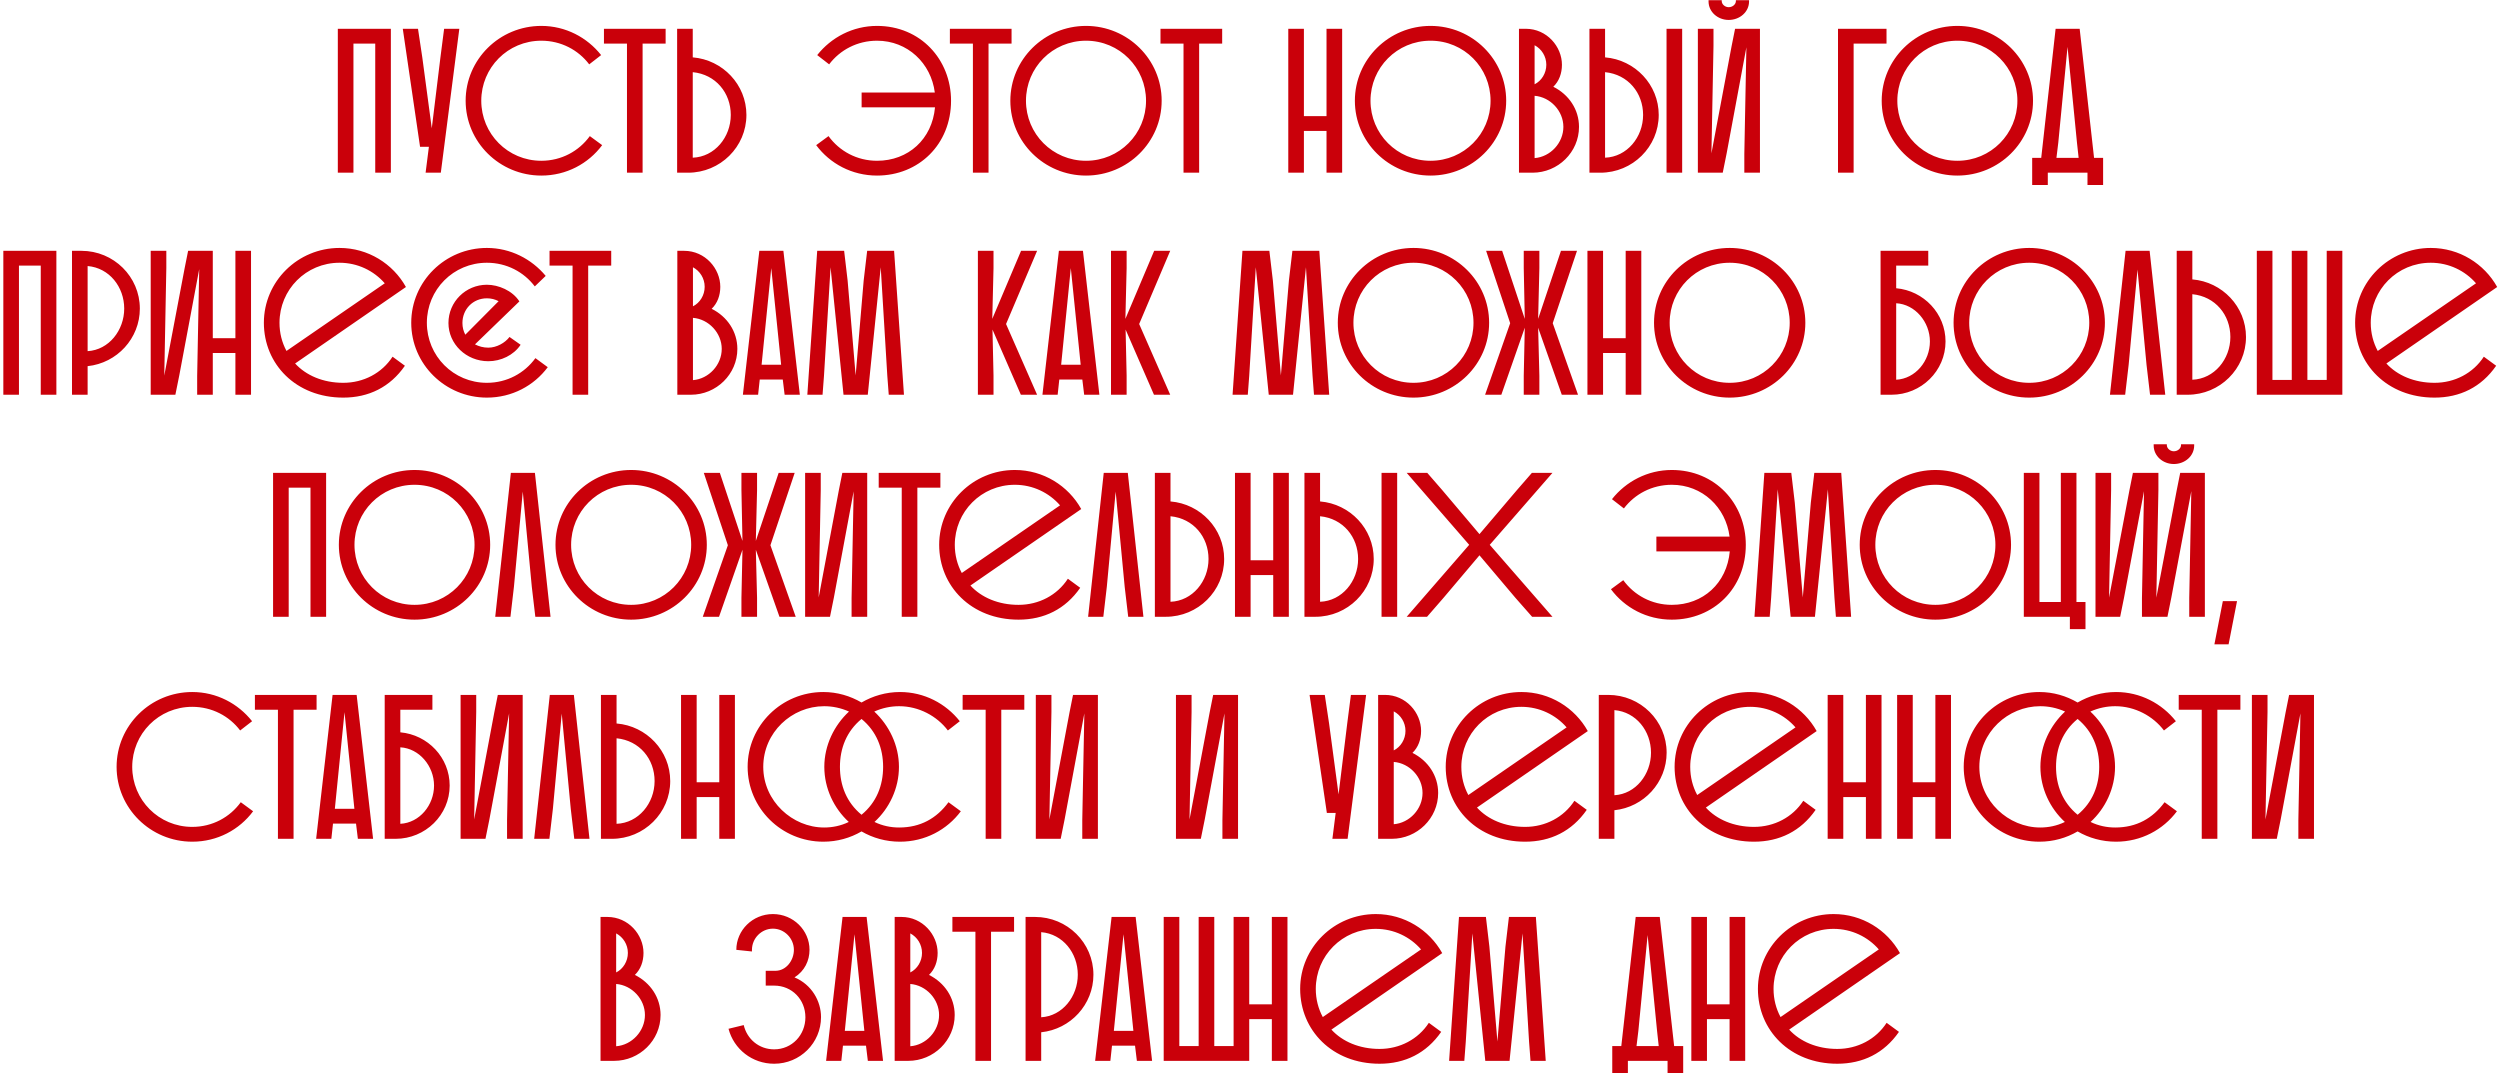 <?xml version="1.0" encoding="UTF-8"?> <svg xmlns="http://www.w3.org/2000/svg" width="608" height="261" viewBox="0 0 608 261" fill="none"><path d="M91.258 42V10.6H85.958V42H82.158V7H95.058V42H91.258ZM105.007 31.2L107.107 14L108.007 7H111.707L107.207 42H103.507L104.307 35.7H102.157L97.957 7H101.657L102.707 14L105.007 31.2ZM143.445 33.1L146.445 35.3C143.095 39.8 137.745 42.7 131.645 42.7C121.495 42.7 113.245 34.55 113.245 24.5C113.245 14.45 121.495 6.3 131.645 6.3C137.545 6.3 142.795 9.1 146.195 13.4L143.295 15.65C140.645 12.15 136.445 9.9 131.645 9.9C123.495 9.9 117.045 16.45 117.045 24.5C117.045 32.55 123.495 39.1 131.645 39.1C136.545 39.1 140.795 36.75 143.445 33.1ZM146.88 10.6V7H161.88V10.6H156.28V42H152.48V10.6H146.88ZM168.477 7V13.95C175.777 14.55 181.527 20.6 181.527 27.95C181.527 35.7 175.177 42 167.327 42H164.677V7H168.477ZM177.727 27.95C177.727 22.6 174.077 18.1 168.477 17.55V38.35C173.827 38.15 177.727 33.35 177.727 27.95ZM209.545 26.1V22.5H227.345C226.445 15.4 220.745 9.9 213.295 9.9C208.495 9.9 204.295 12.15 201.645 15.65L198.745 13.4C202.145 9.1 207.395 6.3 213.295 6.3C223.845 6.3 231.295 14.45 231.295 24.5C231.295 35.1 223.445 42.7 213.295 42.7C207.195 42.7 201.845 39.8 198.495 35.3L201.495 33.1C204.145 36.75 208.395 39.1 213.295 39.1C220.895 39.1 226.695 33.85 227.395 26.1H209.545ZM231.011 10.6V7H246.011V10.6H240.411V42H236.611V10.6H231.011ZM245.716 24.5C245.716 14.45 253.966 6.3 264.116 6.3C274.266 6.3 282.516 14.45 282.516 24.5C282.516 34.55 274.266 42.7 264.116 42.7C253.966 42.7 245.716 34.55 245.716 24.5ZM249.516 24.5C249.516 32.55 255.966 39.1 264.116 39.1C272.266 39.1 278.716 32.55 278.716 24.5C278.716 16.45 272.266 9.9 264.116 9.9C255.966 9.9 249.516 16.45 249.516 24.5ZM282.232 10.6V7H297.232V10.6H291.632V42H287.832V10.6H282.232ZM322.61 42V31.85H317.11V42H313.31V7H317.11V28.25H322.61V7H326.41V42H322.61ZM329.505 24.5C329.505 14.45 337.755 6.3 347.905 6.3C358.055 6.3 366.305 14.45 366.305 24.5C366.305 34.55 358.055 42.7 347.905 42.7C337.755 42.7 329.505 34.55 329.505 24.5ZM333.305 24.5C333.305 32.55 339.755 39.1 347.905 39.1C356.055 39.1 362.505 32.55 362.505 24.5C362.505 16.45 356.055 9.9 347.905 9.9C339.755 9.9 333.305 16.45 333.305 24.5ZM372.714 42H369.414V7H371.064C376.214 7 379.864 11.35 379.864 15.75C379.864 17.85 379.164 19.75 377.764 21.1C381.564 23 384.014 26.65 384.014 30.85C384.014 37 378.914 42 372.714 42ZM380.214 30.85C380.214 27 377.064 23.6 373.214 23.3V38.45C377.064 38.15 380.214 34.75 380.214 30.85ZM376.064 15.75C376.064 13.7 374.914 11.9 373.214 11V20.5C374.914 19.65 376.064 17.8 376.064 15.75ZM390.352 7V13.95C397.652 14.55 403.402 20.6 403.402 27.95C403.402 35.7 397.052 42 389.202 42H386.552V7H390.352ZM405.302 42V7H409.102V42H405.302ZM399.602 27.95C399.602 22.6 395.952 18.1 390.352 17.55V38.35C395.702 38.15 399.602 33.35 399.602 27.95ZM412.92 7H416.72V11.15L416.22 37.3L421.12 11.25L421.97 7H428.02V42H424.22V37.45L424.72 11.5L419.92 37.3L418.97 42H412.92V7ZM415.52 0.05H418.72V0.25C418.72 1.05 419.52 1.75 420.42 1.75C421.37 1.75 422.17 1.05 422.17 0.25V0.05H425.37V0.35C425.37 2.9 423.12 4.85 420.42 4.85C417.77 4.85 415.52 2.9 415.52 0.35V0.05ZM447.002 42V7H458.802V10.6H450.802V42H447.002ZM457.63 24.5C457.63 14.45 465.88 6.3 476.03 6.3C486.18 6.3 494.43 14.45 494.43 24.5C494.43 34.55 486.18 42.7 476.03 42.7C465.88 42.7 457.63 34.55 457.63 24.5ZM461.43 24.5C461.43 32.55 467.88 39.1 476.03 39.1C484.18 39.1 490.63 32.55 490.63 24.5C490.63 16.45 484.18 9.9 476.03 9.9C467.88 9.9 461.43 16.45 461.43 24.5ZM505.775 7L509.275 38.4H511.475V45H507.675V42H498.025V45H494.225V38.4H496.425L499.925 7H505.775ZM505.125 34.75L502.825 11.4L500.575 34.7L500.125 38.4H505.525L505.125 34.75ZM9.91 96V64.6H4.61V96H0.81V61H13.71V96H9.91ZM17.509 96V61H19.809C27.659 61 34.009 67.3 34.009 75.05C34.009 82.3 28.459 88.3 21.309 89.05V96H17.509ZM30.209 75.05C30.209 69.8 26.609 65.15 21.309 64.7V85.4C26.509 85.1 30.209 80.3 30.209 75.05ZM51.75 61V82.25H57.25V61H61.05V96H57.25V85.85H51.75V96H47.95V91.45L48.45 65.45L43.6 91.3L42.65 96H36.65V61H40.45V65.15L39.95 91.35L44.9 65.25L45.75 61H51.75ZM83.473 93.1C88.423 93.1 92.873 90.75 95.473 86.75L98.473 88.95C94.873 94.15 89.673 96.7 83.473 96.7C71.973 96.7 64.173 88.55 64.173 78.5C64.173 68.45 72.423 60.3 82.573 60.3C89.523 60.3 95.573 64.15 98.723 69.8L71.773 88.4C74.423 91.3 78.573 93.1 83.473 93.1ZM67.973 78.5C67.973 81 68.573 83.3 69.673 85.35L93.573 68.9C90.923 65.85 86.973 63.9 82.573 63.9C74.423 63.9 67.973 70.45 67.973 78.5ZM130.213 87.1L133.213 89.3C129.863 93.8 124.512 96.7 118.413 96.7C108.263 96.7 100.013 88.55 100.013 78.5C100.013 68.45 108.263 60.3 118.413 60.3C124.163 60.3 129.313 63 132.713 67.1L130.062 69.65C127.413 66.15 123.213 63.9 118.413 63.9C110.263 63.9 103.813 70.45 103.813 78.5C103.813 86.55 110.263 93.1 118.413 93.1C123.313 93.1 127.563 90.75 130.213 87.1ZM126.313 73.3L115.513 83.75C116.463 84.25 117.563 84.55 118.763 84.55C120.763 84.55 122.813 83.4 123.913 81.95L126.613 83.85C124.913 86.4 121.813 87.85 118.763 87.85C113.363 87.85 109.063 83.65 109.063 78.55C109.063 73.4 113.263 69.25 118.413 69.25C121.213 69.25 124.613 70.65 126.313 73.3ZM112.463 78.55C112.463 79.6 112.713 80.55 113.163 81.4L121.263 73.25C120.413 72.8 119.463 72.55 118.413 72.55C115.013 72.55 112.463 75.2 112.463 78.55ZM133.648 64.6V61H148.648V64.6H143.048V96H139.248V64.6H133.648ZM168.026 96H164.726V61H166.376C171.526 61 175.176 65.35 175.176 69.75C175.176 71.85 174.476 73.75 173.076 75.1C176.876 77 179.326 80.65 179.326 84.85C179.326 91 174.226 96 168.026 96ZM175.526 84.85C175.526 81 172.376 77.6 168.526 77.3V92.45C172.376 92.15 175.526 88.75 175.526 84.85ZM171.376 69.75C171.376 67.7 170.226 65.9 168.526 65V74.5C170.226 73.65 171.376 71.8 171.376 69.75ZM184.67 61H190.52L194.52 96H190.82L190.37 92.3H184.77L184.37 96H180.67L184.67 61ZM187.57 65.2L185.22 88.7H189.97L187.57 65.2ZM211.043 96H205.143L201.993 65L200.393 91.4L200.043 96H196.343L198.743 61H205.293L206.143 68.25L208.093 91.3L210.043 68.25L210.893 61H217.443L219.843 96H216.143L215.793 91.4L214.193 65L211.043 96ZM237.822 96V61H241.622V65.2L241.322 77.55L248.322 61H252.222L244.672 78.8L252.222 96H248.272L241.372 80.15L241.622 91.35V96H237.822ZM257.521 61H263.371L267.371 96H263.671L263.221 92.3H257.621L257.221 96H253.521L257.521 61ZM260.421 65.2L258.071 88.7H262.821L260.421 65.2ZM270.195 96V61H273.995V65.2L273.695 77.55L280.695 61H284.595L277.045 78.8L284.595 96H280.645L273.745 80.15L273.995 91.35V96H270.195ZM314.461 96H308.561L305.411 65L303.811 91.4L303.461 96H299.761L302.161 61H308.711L309.561 68.25L311.511 91.3L313.461 68.25L314.311 61H320.861L323.261 96H319.561L319.211 91.4L317.611 65L314.461 96ZM325.354 78.5C325.354 68.45 333.604 60.3 343.754 60.3C353.904 60.3 362.154 68.45 362.154 78.5C362.154 88.55 353.904 96.7 343.754 96.7C333.604 96.7 325.354 88.55 325.354 78.5ZM329.154 78.5C329.154 86.55 335.604 93.1 343.754 93.1C351.904 93.1 358.354 86.55 358.354 78.5C358.354 70.45 351.904 63.9 343.754 63.9C335.604 63.9 329.154 70.45 329.154 78.5ZM370.575 91.4L370.825 79.7L365.125 96H361.175L367.275 78.6L361.425 61H365.325L370.825 77.55L370.575 65.2V61H374.375V65.2L374.075 77.55L379.625 61H383.525L377.625 78.6L383.775 96H379.825L374.075 79.7L374.375 91.4V96H370.575V91.4ZM395.364 96V85.85H389.864V96H386.064V61H389.864V82.25H395.364V61H399.164V96H395.364ZM402.259 78.5C402.259 68.45 410.509 60.3 420.659 60.3C430.809 60.3 439.059 68.45 439.059 78.5C439.059 88.55 430.809 96.7 420.659 96.7C410.509 96.7 402.259 88.55 402.259 78.5ZM406.059 78.5C406.059 86.55 412.509 93.1 420.659 93.1C428.809 93.1 435.259 86.55 435.259 78.5C435.259 70.45 428.809 63.9 420.659 63.9C412.509 63.9 406.059 70.45 406.059 78.5ZM457.353 96V61H468.953V64.6H461.153V70.1C467.853 70.7 473.153 76.25 473.153 83.05C473.153 90.2 467.253 96 460.003 96H457.353ZM469.353 83.05C469.353 78.3 465.753 74 461.153 73.75V92.35C465.853 92.1 469.353 87.8 469.353 83.05ZM475.11 78.5C475.11 68.45 483.36 60.3 493.51 60.3C503.66 60.3 511.91 68.45 511.91 78.5C511.91 88.55 503.66 96.7 493.51 96.7C483.36 96.7 475.11 88.55 475.11 78.5ZM478.91 78.5C478.91 86.55 485.36 93.1 493.51 93.1C501.66 93.1 508.11 86.55 508.11 78.5C508.11 70.45 501.66 63.9 493.51 63.9C485.36 63.9 478.91 70.45 478.91 78.5ZM522.79 61L526.59 96H522.89L522.04 88.75L519.84 65.55L517.69 88.7L516.84 96H513.14L516.94 61H522.79ZM533.175 61V67.95C540.475 68.55 546.225 74.6 546.225 81.95C546.225 89.7 539.875 96 532.025 96H529.375V61H533.175ZM542.425 81.95C542.425 76.6 538.775 72.1 533.175 71.55V92.35C538.525 92.15 542.425 87.35 542.425 81.95ZM569.657 96H548.857V61H552.657V92.4H557.357V61H561.157V92.4H565.857V61H569.657V96ZM592.066 93.1C597.016 93.1 601.466 90.75 604.066 86.75L607.066 88.95C603.466 94.15 598.266 96.7 592.066 96.7C580.566 96.7 572.766 88.55 572.766 78.5C572.766 68.45 581.016 60.3 591.166 60.3C598.116 60.3 604.166 64.15 607.316 69.8L580.366 88.4C583.016 91.3 587.166 93.1 592.066 93.1ZM576.566 78.5C576.566 81 577.166 83.3 578.266 85.35L602.166 68.9C599.516 65.85 595.566 63.9 591.166 63.9C583.016 63.9 576.566 70.45 576.566 78.5ZM75.511 150V118.6H70.211V150H66.411V115H79.311V150H75.511ZM82.41 132.5C82.41 122.45 90.66 114.3 100.81 114.3C110.96 114.3 119.21 122.45 119.21 132.5C119.21 142.55 110.96 150.7 100.81 150.7C90.66 150.7 82.41 142.55 82.41 132.5ZM86.21 132.5C86.21 140.55 92.66 147.1 100.81 147.1C108.96 147.1 115.41 140.55 115.41 132.5C115.41 124.45 108.96 117.9 100.81 117.9C92.66 117.9 86.21 124.45 86.21 132.5ZM130.09 115L133.89 150H130.19L129.34 142.75L127.14 119.55L124.99 142.7L124.14 150H120.44L124.24 115H130.09ZM135.096 132.5C135.096 122.45 143.346 114.3 153.496 114.3C163.646 114.3 171.896 122.45 171.896 132.5C171.896 142.55 163.646 150.7 153.496 150.7C143.346 150.7 135.096 142.55 135.096 132.5ZM138.896 132.5C138.896 140.55 145.346 147.1 153.496 147.1C161.646 147.1 168.096 140.55 168.096 132.5C168.096 124.45 161.646 117.9 153.496 117.9C145.346 117.9 138.896 124.45 138.896 132.5ZM180.317 145.4L180.567 133.7L174.867 150H170.917L177.017 132.6L171.167 115H175.067L180.567 131.55L180.317 119.2V115H184.117V119.2L183.817 131.55L189.367 115H193.267L187.367 132.6L193.517 150H189.567L183.817 133.7L184.117 145.4V150H180.317V145.4ZM195.805 115H199.605V119.15L199.105 145.3L204.005 119.25L204.855 115H210.905V150H207.105V145.45L207.605 119.5L202.805 145.3L201.855 150H195.805V115ZM213.702 118.6V115H228.702V118.6H223.102V150H219.302V118.6H213.702ZM247.706 147.1C252.656 147.1 257.106 144.75 259.706 140.75L262.706 142.95C259.106 148.15 253.906 150.7 247.706 150.7C236.206 150.7 228.406 142.55 228.406 132.5C228.406 122.45 236.656 114.3 246.806 114.3C253.756 114.3 259.806 118.15 262.956 123.8L236.006 142.4C238.656 145.3 242.806 147.1 247.706 147.1ZM232.206 132.5C232.206 135 232.806 137.3 233.906 139.35L257.806 122.9C255.156 119.85 251.206 117.9 246.806 117.9C238.656 117.9 232.206 124.45 232.206 132.5ZM274.279 115L278.079 150H274.379L273.529 142.75L271.329 119.55L269.179 142.7L268.329 150H264.629L268.429 115H274.279ZM284.664 115V121.95C291.964 122.55 297.714 128.6 297.714 135.95C297.714 143.7 291.364 150 283.514 150H280.864V115H284.664ZM293.914 135.95C293.914 130.6 290.264 126.1 284.664 125.55V146.35C290.014 146.15 293.914 141.35 293.914 135.95ZM309.646 150V139.85H304.146V150H300.346V115H304.146V136.25H309.646V115H313.446V150H309.646ZM321.041 115V121.95C328.341 122.55 334.091 128.6 334.091 135.95C334.091 143.7 327.741 150 319.891 150H317.241V115H321.041ZM335.991 150V115H339.791V150H335.991ZM330.291 135.95C330.291 130.6 326.641 126.1 321.041 125.55V146.35C326.391 146.15 330.291 141.35 330.291 135.95ZM342.108 115H347.108L350.758 119.2L359.808 129.9L368.908 119.2L372.558 115H377.558L362.308 132.5L377.558 150H372.608L368.558 145.4L359.808 135.05L351.058 145.4L347.058 150H342.108L357.308 132.5L342.108 115ZM402.831 134.1V130.5H420.631C419.731 123.4 414.031 117.9 406.581 117.9C401.781 117.9 397.581 120.15 394.931 123.65L392.031 121.4C395.431 117.1 400.681 114.3 406.581 114.3C417.131 114.3 424.581 122.45 424.581 132.5C424.581 143.1 416.731 150.7 406.581 150.7C400.481 150.7 395.131 147.8 391.781 143.3L394.781 141.1C397.431 144.75 401.681 147.1 406.581 147.1C414.181 147.1 419.981 141.85 420.681 134.1H402.831ZM441.39 150H435.49L432.34 119L430.74 145.4L430.39 150H426.69L429.09 115H435.64L436.49 122.25L438.44 145.3L440.39 122.25L441.24 115H447.79L450.19 150H446.49L446.14 145.4L444.54 119L441.39 150ZM452.283 132.5C452.283 122.45 460.533 114.3 470.683 114.3C480.833 114.3 489.083 122.45 489.083 132.5C489.083 142.55 480.833 150.7 470.683 150.7C460.533 150.7 452.283 142.55 452.283 132.5ZM456.083 132.5C456.083 140.55 462.533 147.1 470.683 147.1C478.833 147.1 485.283 140.55 485.283 132.5C485.283 124.45 478.833 117.9 470.683 117.9C462.533 117.9 456.083 124.45 456.083 132.5ZM492.192 150V115H495.992V146.4H501.192V115H504.992V146.4H507.192V153H503.392V150H492.192ZM509.624 115H513.424V119.15L512.924 145.35L517.874 119.25L518.724 115H524.924V119.15L524.424 145.35L529.374 119.25L530.224 115H536.224V150H532.424V145.45L532.924 119.45L528.074 145.3L527.124 150H520.924V145.45L521.424 119.45L516.574 145.3L515.624 150H509.624V115ZM523.774 108.05H526.974V108.25C526.974 109.05 527.774 109.75 528.674 109.75C529.624 109.75 530.424 109.05 530.424 108.25V108.05H533.624V108.35C533.624 110.9 531.374 112.85 528.674 112.85C526.024 112.85 523.774 110.9 523.774 108.35V108.05ZM538.544 156.7L540.594 146.2H544.044L541.994 156.7H538.544ZM58.557 195.1L61.557 197.3C58.207 201.8 52.857 204.7 46.757 204.7C36.607 204.7 28.357 196.55 28.357 186.5C28.357 176.45 36.607 168.3 46.757 168.3C52.657 168.3 57.907 171.1 61.307 175.4L58.407 177.65C55.757 174.15 51.557 171.9 46.757 171.9C38.607 171.9 32.157 178.45 32.157 186.5C32.157 194.55 38.607 201.1 46.757 201.1C51.657 201.1 55.907 198.75 58.557 195.1ZM61.993 172.6V169H76.993V172.6H71.393V204H67.593V172.6H61.993ZM80.885 169H86.735L90.735 204H87.035L86.585 200.3H80.985L80.585 204H76.885L80.885 169ZM83.785 173.2L81.435 196.7H86.185L83.785 173.2ZM93.559 204V169H105.159V172.6H97.359V178.1C104.059 178.7 109.359 184.25 109.359 191.05C109.359 198.2 103.459 204 96.209 204H93.559ZM105.559 191.05C105.559 186.3 101.959 182 97.359 181.75V200.35C102.059 200.1 105.559 195.8 105.559 191.05ZM112.016 169H115.816V173.15L115.316 199.3L120.216 173.25L121.066 169H127.116V204H123.316V199.45L123.816 173.5L119.016 199.3L118.066 204H112.016V169ZM139.563 169L143.363 204H139.663L138.813 196.75L136.613 173.55L134.463 196.7L133.613 204H129.913L133.713 169H139.563ZM149.947 169V175.95C157.247 176.55 162.997 182.6 162.997 189.95C162.997 197.7 156.647 204 148.797 204H146.147V169H149.947ZM159.197 189.95C159.197 184.6 155.547 180.1 149.947 179.55V200.35C155.297 200.15 159.197 195.35 159.197 189.95ZM174.929 204V193.85H169.429V204H165.629V169H169.429V190.25H174.929V169H178.729V204H174.929ZM200.474 186.5C200.474 181.25 202.874 176.4 206.474 173.05C204.474 172.15 202.424 171.75 200.424 171.75C192.574 171.75 185.624 178.1 185.624 186.5C185.624 194.85 192.724 201.25 200.424 201.25C202.424 201.25 204.474 200.85 206.424 199.9C202.824 196.6 200.474 191.75 200.474 186.5ZM204.274 186.5C204.274 191 205.874 195.15 209.524 198.15C213.174 195.15 214.774 191 214.774 186.5C214.774 182 213.174 177.85 209.524 174.85C205.874 177.85 204.274 182 204.274 186.5ZM218.674 201.25C223.824 201.25 227.774 199.05 230.674 195.1L233.674 197.3C230.324 201.8 224.974 204.7 218.874 204.7C215.474 204.7 212.274 203.8 209.524 202.2C206.774 203.8 203.624 204.7 200.224 204.7C190.074 204.7 181.824 196.55 181.824 186.5C181.824 176.45 190.074 168.3 200.224 168.3C203.624 168.3 206.774 169.25 209.524 170.85C212.274 169.25 215.474 168.3 218.874 168.3C224.774 168.3 230.024 171.1 233.424 175.4L230.524 177.65C227.874 174.15 223.474 171.75 218.674 171.75C216.674 171.75 214.624 172.15 212.624 173.05C216.224 176.4 218.624 181.25 218.624 186.5C218.624 191.75 216.274 196.6 212.674 199.9C214.624 200.85 216.674 201.25 218.674 201.25ZM234.112 172.6V169H249.112V172.6H243.512V204H239.712V172.6H234.112ZM251.909 169H255.709V173.15L255.209 199.3L260.109 173.25L260.959 169H267.009V204H263.209V199.45L263.709 173.5L258.909 199.3L257.959 204H251.909V169ZM285.991 169H289.791V173.15L289.291 199.3L294.191 173.25L295.041 169H301.091V204H297.291V199.45L297.791 173.5L292.991 199.3L292.041 204H285.991V169ZM325.539 193.2L327.639 176L328.539 169H332.239L327.739 204H324.039L324.839 197.7H322.689L318.489 169H322.189L323.239 176L325.539 193.2ZM338.461 204H335.161V169H336.811C341.961 169 345.611 173.35 345.611 177.75C345.611 179.85 344.911 181.75 343.511 183.1C347.311 185 349.761 188.65 349.761 192.85C349.761 199 344.661 204 338.461 204ZM345.961 192.85C345.961 189 342.811 185.6 338.961 185.3V200.45C342.811 200.15 345.961 196.75 345.961 192.85ZM341.811 177.75C341.811 175.7 340.661 173.9 338.961 173V182.5C340.661 181.65 341.811 179.8 341.811 177.75ZM370.899 201.1C375.849 201.1 380.299 198.75 382.899 194.75L385.899 196.95C382.299 202.15 377.099 204.7 370.899 204.7C359.399 204.7 351.599 196.55 351.599 186.5C351.599 176.45 359.849 168.3 369.999 168.3C376.949 168.3 382.999 172.15 386.149 177.8L359.199 196.4C361.849 199.3 365.999 201.1 370.899 201.1ZM355.399 186.5C355.399 189 355.999 191.3 357.099 193.35L380.999 176.9C378.349 173.85 374.399 171.9 369.999 171.9C361.849 171.9 355.399 178.45 355.399 186.5ZM388.823 204V169H391.123C398.973 169 405.323 175.3 405.323 183.05C405.323 190.3 399.773 196.3 392.623 197.05V204H388.823ZM401.523 183.05C401.523 177.8 397.923 173.15 392.623 172.7V193.4C397.823 193.1 401.523 188.3 401.523 183.05ZM426.563 201.1C431.513 201.1 435.963 198.75 438.563 194.75L441.563 196.95C437.963 202.15 432.763 204.7 426.563 204.7C415.063 204.7 407.263 196.55 407.263 186.5C407.263 176.45 415.513 168.3 425.663 168.3C432.613 168.3 438.663 172.15 441.813 177.8L414.863 196.4C417.513 199.3 421.663 201.1 426.563 201.1ZM411.063 186.5C411.063 189 411.663 191.3 412.763 193.35L436.663 176.9C434.013 173.85 430.063 171.9 425.663 171.9C417.513 171.9 411.063 178.45 411.063 186.5ZM453.787 204V193.85H448.287V204H444.487V169H448.287V190.25H453.787V169H457.587V204H453.787ZM470.681 204V193.85H465.181V204H461.381V169H465.181V190.25H470.681V169H474.481V204H470.681ZM496.226 186.5C496.226 181.25 498.626 176.4 502.226 173.05C500.226 172.15 498.176 171.75 496.176 171.75C488.326 171.75 481.376 178.1 481.376 186.5C481.376 194.85 488.476 201.25 496.176 201.25C498.176 201.25 500.226 200.85 502.176 199.9C498.576 196.6 496.226 191.75 496.226 186.5ZM500.026 186.5C500.026 191 501.626 195.15 505.276 198.15C508.926 195.15 510.526 191 510.526 186.5C510.526 182 508.926 177.85 505.276 174.85C501.626 177.85 500.026 182 500.026 186.5ZM514.426 201.25C519.576 201.25 523.526 199.05 526.426 195.1L529.426 197.3C526.076 201.8 520.726 204.7 514.626 204.7C511.226 204.7 508.026 203.8 505.276 202.2C502.526 203.8 499.376 204.7 495.976 204.7C485.826 204.7 477.576 196.55 477.576 186.5C477.576 176.45 485.826 168.3 495.976 168.3C499.376 168.3 502.526 169.25 505.276 170.85C508.026 169.25 511.226 168.3 514.626 168.3C520.526 168.3 525.776 171.1 529.176 175.4L526.276 177.65C523.626 174.15 519.226 171.75 514.426 171.75C512.426 171.75 510.376 172.15 508.376 173.05C511.976 176.4 514.376 181.25 514.376 186.5C514.376 191.75 512.026 196.6 508.426 199.9C510.376 200.85 512.426 201.25 514.426 201.25ZM529.864 172.6V169H544.864V172.6H539.264V204H535.464V172.6H529.864ZM547.661 169H551.461V173.15L550.961 199.3L555.861 173.25L556.711 169H562.761V204H558.961V199.45L559.461 173.5L554.661 199.3L553.711 204H547.661V169ZM149.349 258H146.049V223H147.699C152.849 223 156.499 227.35 156.499 231.75C156.499 233.85 155.799 235.75 154.399 237.1C158.199 239 160.649 242.65 160.649 246.85C160.649 253 155.549 258 149.349 258ZM156.849 246.85C156.849 243 153.699 239.6 149.849 239.3V254.45C153.699 254.15 156.849 250.75 156.849 246.85ZM152.699 231.75C152.699 229.7 151.549 227.9 149.849 227V236.5C151.549 235.65 152.699 233.8 152.699 231.75ZM177.174 250.2L180.874 249.3C181.674 252.7 184.574 255.2 188.274 255.2C192.624 255.2 195.874 251.7 195.874 247.4C195.874 243.1 192.624 239.7 188.274 239.7H186.224V236.1H188.574C191.224 236.1 193.074 233.55 193.074 231C193.074 228.2 190.774 225.85 187.974 225.85C185.174 225.85 182.874 228.2 182.874 231V231.4L179.074 231C179.074 226.25 183.024 222.3 187.974 222.3C192.924 222.3 196.874 226.25 196.874 231C196.874 233.65 195.674 236.15 193.224 237.7C197.424 239.45 199.674 243.5 199.674 247.35C199.674 253.65 194.574 258.7 188.274 258.7C182.924 258.7 178.474 255.15 177.174 250.2ZM204.909 223H210.759L214.759 258H211.059L210.609 254.3H205.009L204.609 258H200.909L204.909 223ZM207.809 227.2L205.459 250.7H210.209L207.809 227.2ZM220.883 258H217.583V223H219.233C224.383 223 228.033 227.35 228.033 231.75C228.033 233.85 227.333 235.75 225.933 237.1C229.733 239 232.183 242.65 232.183 246.85C232.183 253 227.083 258 220.883 258ZM228.383 246.85C228.383 243 225.233 239.6 221.383 239.3V254.45C225.233 254.15 228.383 250.75 228.383 246.85ZM224.233 231.75C224.233 229.7 223.083 227.9 221.383 227V236.5C223.083 235.65 224.233 233.8 224.233 231.75ZM231.622 226.6V223H246.622V226.6H241.022V258H237.222V226.6H231.622ZM249.419 258V223H251.719C259.569 223 265.919 229.3 265.919 237.05C265.919 244.3 260.369 250.3 253.219 251.05V258H249.419ZM262.119 237.05C262.119 231.8 258.519 227.15 253.219 226.7V247.4C258.419 247.1 262.119 242.3 262.119 237.05ZM270.338 223H276.188L280.188 258H276.488L276.038 254.3H270.438L270.038 258H266.338L270.338 223ZM273.238 227.2L270.888 250.7H275.638L273.238 227.2ZM303.812 258H283.012V223H286.812V254.4H291.512V223H295.312V254.4H300.012V223H303.812V244.25H309.312V223H313.112V258H309.312V247.85H303.812V258ZM335.499 255.1C340.449 255.1 344.899 252.75 347.499 248.75L350.499 250.95C346.899 256.15 341.699 258.7 335.499 258.7C323.999 258.7 316.199 250.55 316.199 240.5C316.199 230.45 324.449 222.3 334.599 222.3C341.549 222.3 347.599 226.15 350.749 231.8L323.799 250.4C326.449 253.3 330.599 255.1 335.499 255.1ZM319.999 240.5C319.999 243 320.599 245.3 321.699 247.35L345.599 230.9C342.949 227.85 338.999 225.9 334.599 225.9C326.449 225.9 319.999 232.45 319.999 240.5ZM367.122 258H361.222L358.072 227L356.472 253.4L356.122 258H352.422L354.822 223H361.372L362.222 230.25L364.172 253.3L366.122 230.25L366.972 223H373.522L375.922 258H372.222L371.872 253.4L370.272 227L367.122 258ZM403.651 223L407.151 254.4H409.351V261H405.551V258H395.901V261H392.101V254.4H394.301L397.801 223H403.651ZM403.001 250.75L400.701 227.4L398.451 250.7L398.001 254.4H403.401L403.001 250.75ZM420.633 258V247.85H415.133V258H411.333V223H415.133V244.25H420.633V223H424.433V258H420.633ZM446.827 255.1C451.777 255.1 456.227 252.75 458.827 248.75L461.827 250.95C458.227 256.15 453.027 258.7 446.827 258.7C435.327 258.7 427.527 250.55 427.527 240.5C427.527 230.45 435.777 222.3 445.927 222.3C452.877 222.3 458.927 226.15 462.077 231.8L435.127 250.4C437.777 253.3 441.927 255.1 446.827 255.1ZM431.327 240.5C431.327 243 431.927 245.3 433.027 247.35L456.927 230.9C454.277 227.85 450.327 225.9 445.927 225.9C437.777 225.9 431.327 232.45 431.327 240.5Z" fill="#CA000A"></path></svg> 